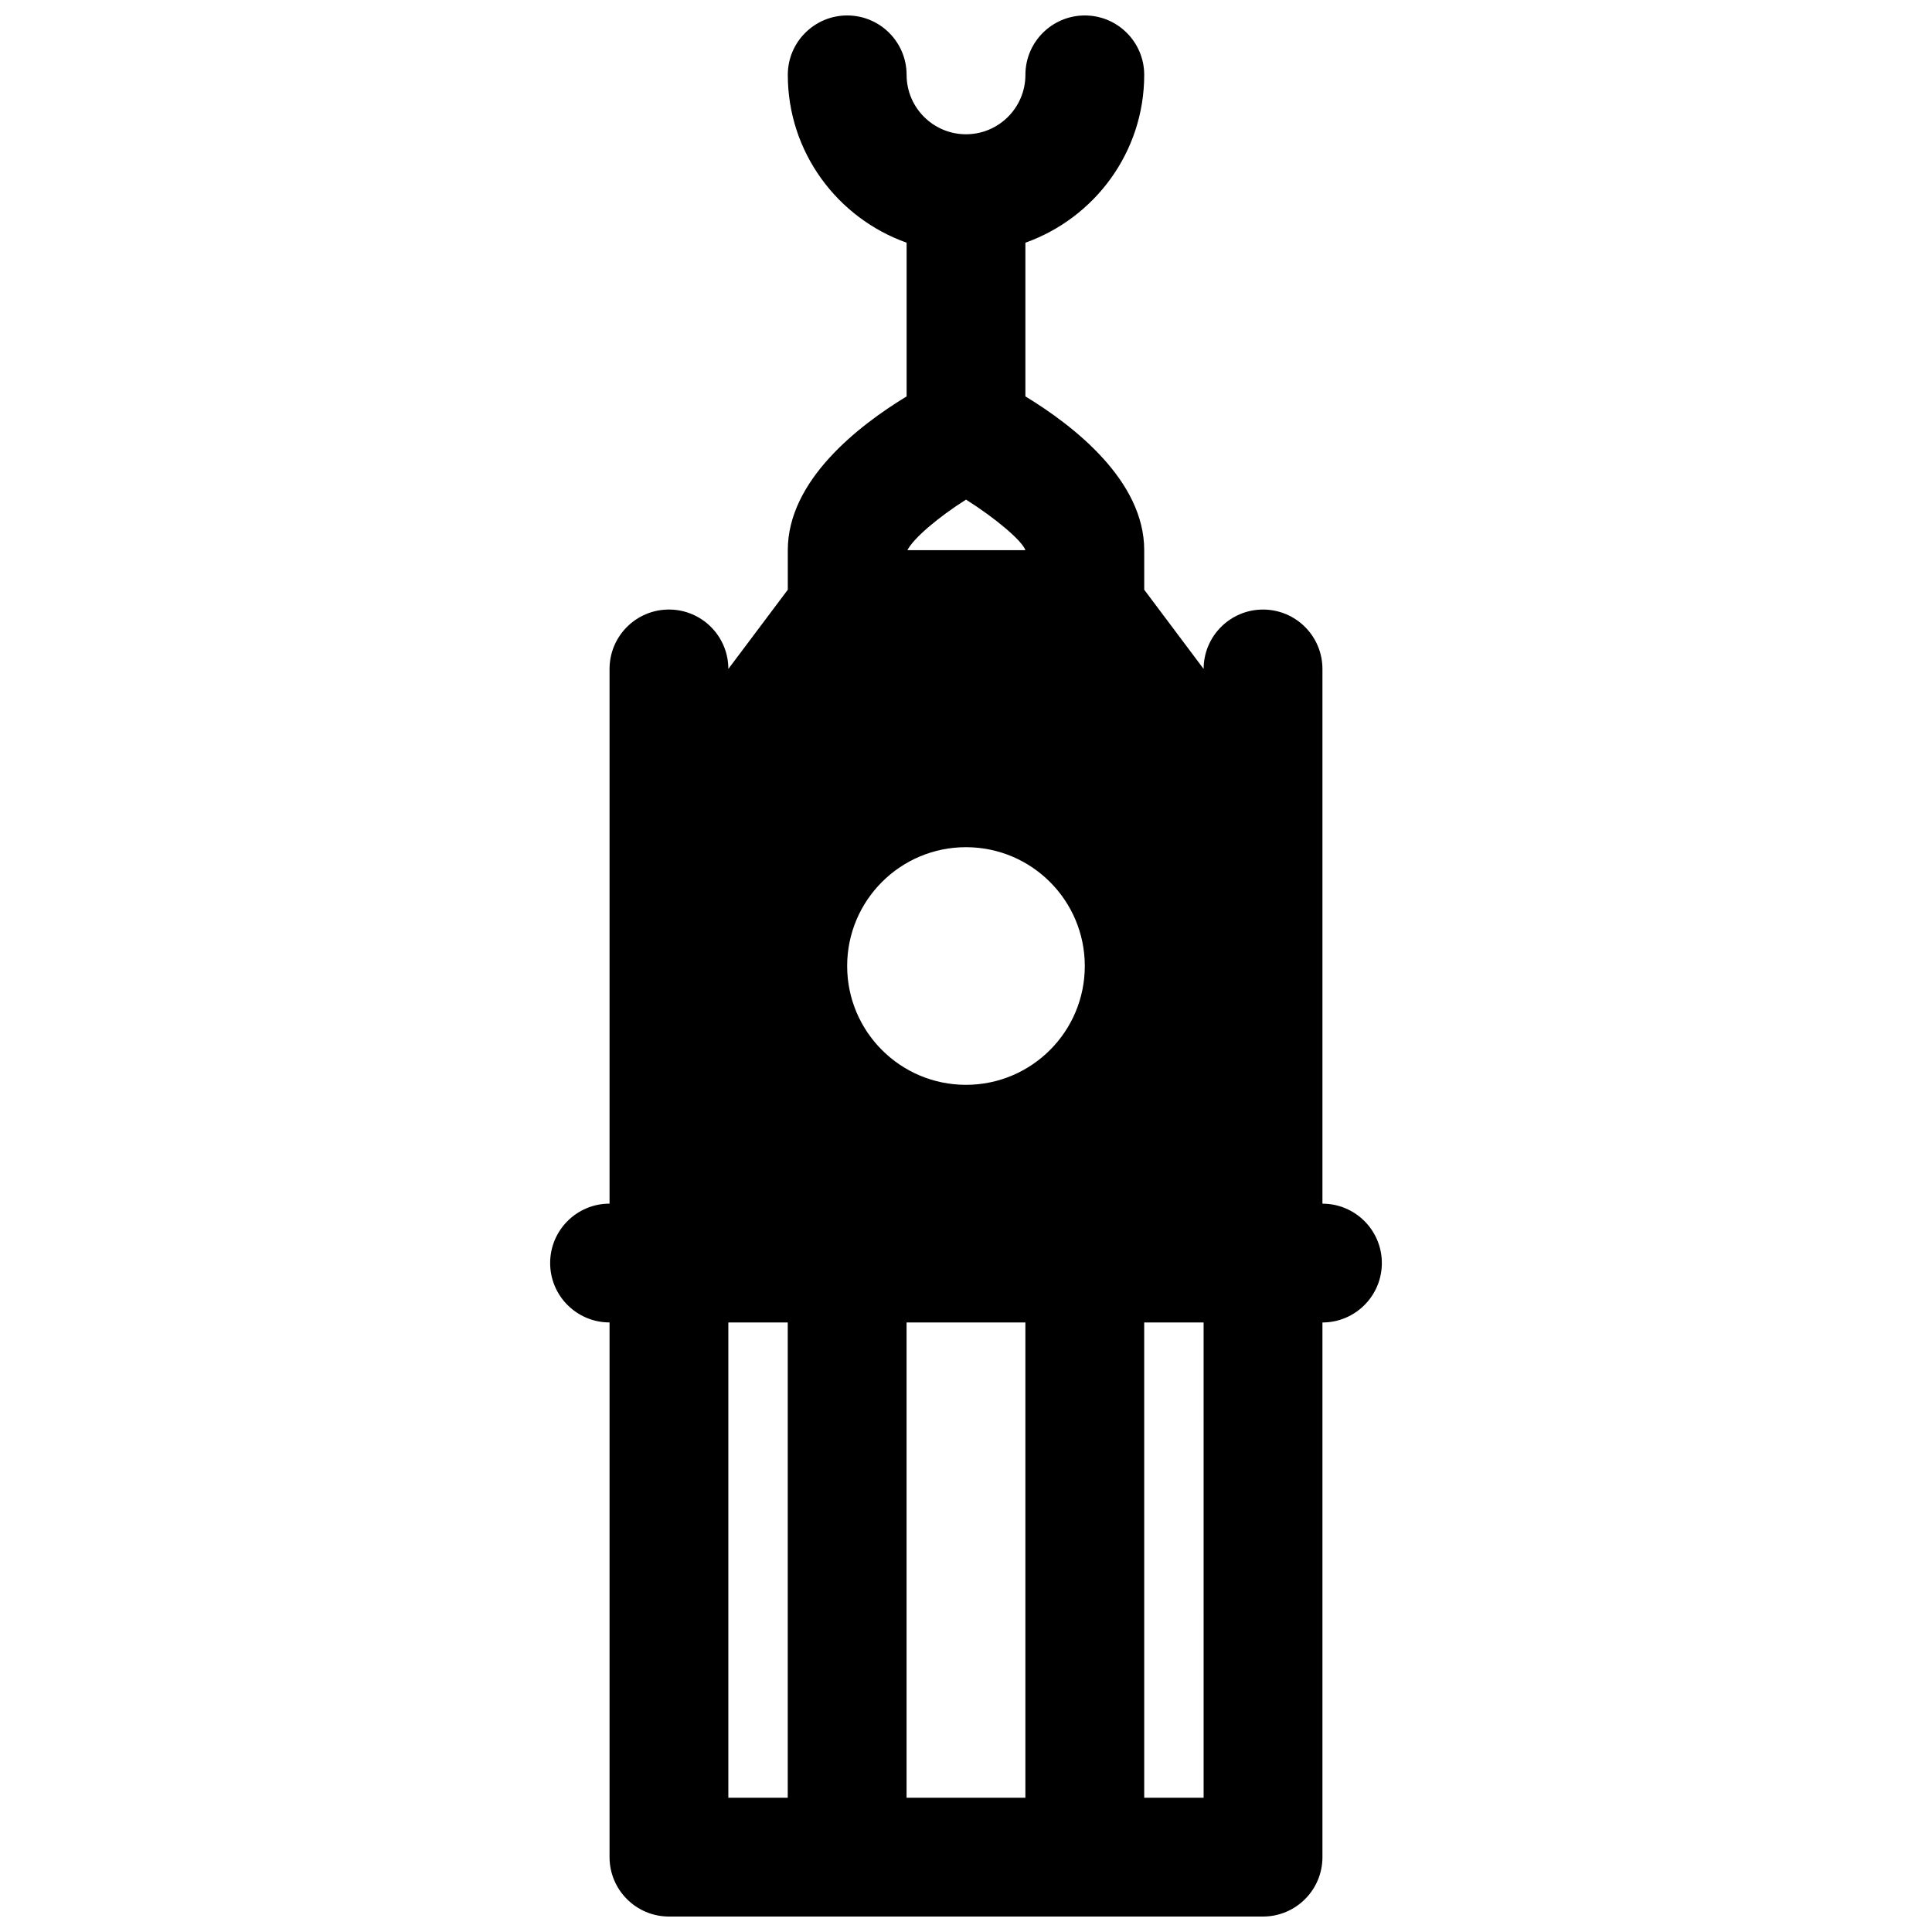 <?xml version="1.0" encoding="UTF-8"?>
<!-- Uploaded to: ICON Repo, www.svgrepo.com, Generator: ICON Repo Mixer Tools -->
<svg width="800px" height="800px" version="1.1" viewBox="144 144 512 512" xmlns="http://www.w3.org/2000/svg">
 <defs>
  <clipPath id="a">
   <path d="m289 148.09h222v503.81h-222z"/>
  </clipPath>
 </defs>
 <g clip-path="url(#a)">
  <path d="m494.46 462.98v-141.7c0-8.691-7.055-15.742-15.742-15.742-8.691 0-15.742 7.055-15.742 15.742l-15.742-20.996-0.004-10.496c0-18.484-18.781-33.008-31.488-40.738v-40.734c18.309-6.512 31.488-23.961 31.488-44.477 0-8.691-7.055-15.742-15.742-15.742-8.691 0-15.742 7.055-15.742 15.742 0 8.684-7.062 15.742-15.742 15.742-8.684 0-15.742-7.062-15.742-15.742 0-8.691-7.055-15.742-15.742-15.742-8.691 0-15.742 7.055-15.742 15.742 0 20.516 13.168 37.965 31.488 44.477v40.738c-12.715 7.723-31.488 22.254-31.488 40.738v10.492l-15.754 20.992c0-8.691-7.055-15.742-15.742-15.742-8.691 0-15.742 7.055-15.742 15.742v141.7c-8.691 0-15.742 7.055-15.742 15.742 0 8.691 7.055 15.742 15.742 15.742v141.7c0 8.691 7.055 15.742 15.742 15.742h157.44c8.691 0 15.742-7.055 15.742-15.742v-141.69c8.691 0 15.742-7.055 15.742-15.742 0.004-8.691-7.051-15.742-15.742-15.742zm-141.7 157.44h-15.742v-125.95h15.742zm31.711-330.62c1.645-3.203 8.203-8.754 15.531-13.398 7.894 4.977 14.863 10.902 15.742 13.398zm31.266 330.62h-31.488v-125.95h31.488zm-15.742-188.93c-17.391 0-31.488-14.098-31.488-31.488s14.098-31.488 31.488-31.488 31.488 14.098 31.488 31.488c0 17.387-14.102 31.488-31.488 31.488zm62.977 188.93h-15.742l-0.004-125.95h15.742z"/>
 </g>
</svg>